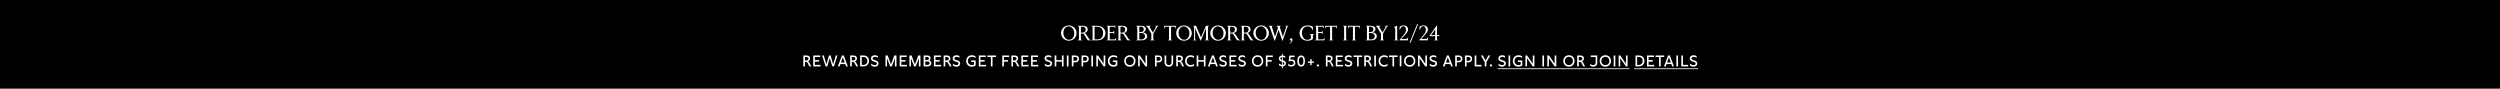 <svg width="1920" height="68" viewBox="0 0 1920 68" fill="none" xmlns="http://www.w3.org/2000/svg">
<rect x="0" y="0" width="1920" height="68" fill="#808080" stroke="none"/>
<g clip-path="url(#clip0_2243_1296)">
<path d="M1920 0H0V68H1920V0Z" fill="black"/>
<path d="M1101.45 31V30.728L1101.81 30.6C1101.96 30.536 1102.06 30.456 1102.13 30.36C1102.19 30.264 1102.22 30.146 1102.22 30.008V27.736H1097.81V27.544L1103.42 19.512H1103.63V26.968H1105.34V27.736H1103.63V30.008C1103.63 30.157 1103.66 30.28 1103.71 30.376C1103.77 30.461 1103.88 30.536 1104.03 30.6L1104.4 30.728V31H1101.45ZM1102.22 22.568L1099.12 26.968H1102.22V22.568Z" fill="white"/>
<path d="M1096.55 28.615H1096.76L1096.49 30.999H1090.04V30.791L1093.67 26.359C1094.1 25.837 1094.44 25.287 1094.68 24.711C1094.93 24.125 1095.05 23.538 1095.05 22.951C1095.05 22.087 1094.87 21.394 1094.52 20.871C1094.18 20.338 1093.67 20.071 1092.99 20.071C1091.77 20.071 1090.91 21.063 1090.39 23.047H1090.19V20.503C1090.63 20.194 1091.1 19.954 1091.59 19.783C1092.09 19.613 1092.66 19.527 1093.32 19.527C1094.05 19.527 1094.66 19.666 1095.15 19.943C1095.65 20.21 1096.02 20.573 1096.27 21.031C1096.51 21.479 1096.63 21.975 1096.63 22.519C1096.63 23.042 1096.55 23.517 1096.38 23.943C1096.22 24.359 1095.97 24.786 1095.64 25.223C1095.31 25.65 1094.82 26.226 1094.15 26.951L1091.51 29.879H1095.24C1095.53 29.879 1095.75 29.831 1095.9 29.735C1096.06 29.629 1096.19 29.458 1096.28 29.223L1096.55 28.615Z" fill="white"/>
<path d="M1083.37 32.68H1082.59L1088.35 18.6H1089.13L1083.37 32.68Z" fill="white"/>
<path d="M1081.29 28.615H1081.5L1081.23 30.999H1074.78V30.791L1078.41 26.359C1078.84 25.837 1079.17 25.287 1079.42 24.711C1079.66 24.125 1079.79 23.538 1079.79 22.951C1079.79 22.087 1079.61 21.394 1079.26 20.871C1078.92 20.338 1078.4 20.071 1077.72 20.071C1076.51 20.071 1075.64 21.063 1075.13 23.047H1074.92V20.503C1075.37 20.194 1075.84 19.954 1076.33 19.783C1076.82 19.613 1077.4 19.527 1078.06 19.527C1078.78 19.527 1079.39 19.666 1079.88 19.943C1080.38 20.21 1080.76 20.573 1081 21.031C1081.25 21.479 1081.37 21.975 1081.37 22.519C1081.37 23.042 1081.28 23.517 1081.11 23.943C1080.95 24.359 1080.71 24.786 1080.38 25.223C1080.05 25.65 1079.55 26.226 1078.89 26.951L1076.25 29.879H1079.98C1080.27 29.879 1080.48 29.831 1080.63 29.735C1080.79 29.629 1080.92 29.458 1081.02 29.223L1081.29 28.615Z" fill="white"/>
<path d="M1070.76 30.999V30.727L1071.13 30.599C1071.28 30.546 1071.39 30.476 1071.45 30.391C1071.51 30.295 1071.55 30.177 1071.55 30.039V21.943C1071.55 21.538 1071.38 21.282 1071.03 21.175L1070.6 21.031V20.759L1072.81 19.799H1073.02V30.039C1073.02 30.188 1073.04 30.305 1073.1 30.391C1073.16 30.476 1073.27 30.546 1073.42 30.599L1073.79 30.727V30.999H1070.76Z" fill="white"/>
<path d="M1059.82 30.999V30.727L1060.23 30.583C1060.49 30.487 1060.62 30.295 1060.62 30.007V25.879L1057.72 21.079C1057.45 20.652 1057.13 20.354 1056.76 20.183L1056.52 20.071V19.799H1060.04V20.071L1059.66 20.183C1059.55 20.215 1059.46 20.273 1059.4 20.359C1059.34 20.433 1059.3 20.524 1059.3 20.631C1059.3 20.77 1059.35 20.908 1059.43 21.047L1061.77 24.999L1064.1 20.919C1064.18 20.802 1064.22 20.684 1064.22 20.567C1064.22 20.471 1064.19 20.391 1064.14 20.327C1064.08 20.252 1064.01 20.204 1063.93 20.183L1063.54 20.071V19.799H1066.07V20.071L1065.72 20.199C1065.37 20.348 1065.07 20.652 1064.82 21.111L1062.15 25.847V30.007C1062.15 30.156 1062.18 30.279 1062.23 30.375C1062.29 30.46 1062.39 30.529 1062.54 30.583L1062.94 30.727V30.999H1059.82Z" fill="white"/>
<path d="M1049.04 30.999V30.727L1049.44 30.583C1049.7 30.487 1049.83 30.295 1049.83 30.007V20.791C1049.83 20.503 1049.7 20.311 1049.44 20.215L1049.04 20.071V19.799H1052.61C1053.76 19.799 1054.67 20.028 1055.35 20.487C1056.02 20.945 1056.35 21.564 1056.35 22.343C1056.35 22.93 1056.15 23.442 1055.75 23.879C1055.35 24.305 1054.83 24.62 1054.18 24.823C1055.14 24.962 1055.91 25.303 1056.5 25.847C1057.1 26.38 1057.39 27.052 1057.39 27.863C1057.39 28.418 1057.23 28.935 1056.91 29.415C1056.61 29.884 1056.1 30.268 1055.41 30.567C1054.73 30.855 1053.86 30.999 1052.8 30.999H1049.04ZM1052.55 24.647C1053.24 24.647 1053.79 24.444 1054.19 24.039C1054.61 23.634 1054.82 23.111 1054.82 22.471C1054.82 21.873 1054.61 21.393 1054.19 21.031C1053.79 20.657 1053.21 20.471 1052.47 20.471C1052.24 20.471 1052.03 20.492 1051.83 20.535C1051.62 20.578 1051.47 20.631 1051.36 20.695V24.647H1052.55ZM1052.95 30.327C1053.62 30.327 1054.16 30.199 1054.58 29.943C1055.01 29.687 1055.31 29.372 1055.49 28.999C1055.67 28.615 1055.76 28.226 1055.76 27.831C1055.76 27.127 1055.52 26.535 1055.04 26.055C1054.57 25.564 1053.82 25.319 1052.79 25.319H1051.36V30.087C1051.86 30.247 1052.39 30.327 1052.95 30.327Z" fill="white"/>
<path d="M1038.28 30.999V30.727L1038.68 30.583C1038.83 30.529 1038.93 30.46 1038.98 30.375C1039.03 30.279 1039.06 30.156 1039.06 30.007V20.519H1036.65C1036.4 20.519 1036.21 20.583 1036.07 20.711C1035.93 20.839 1035.82 21.036 1035.73 21.303L1035.56 21.863H1035.35V19.799H1044.31V21.863H1044.12L1043.94 21.303C1043.86 21.036 1043.74 20.839 1043.61 20.711C1043.47 20.583 1043.27 20.519 1043.03 20.519H1040.6V30.007C1040.6 30.295 1040.73 30.487 1040.98 30.583L1041.4 30.727V30.999H1038.28Z" fill="white"/>
<path d="M1031.5 30.999V30.727L1031.9 30.583C1032.05 30.529 1032.15 30.46 1032.2 30.375C1032.25 30.279 1032.28 30.156 1032.28 30.007V20.791C1032.28 20.492 1032.15 20.3 1031.9 20.215L1031.5 20.071V19.799H1034.62V20.071L1034.2 20.215C1033.94 20.3 1033.82 20.492 1033.82 20.791V30.007C1033.82 30.295 1033.94 30.487 1034.2 30.583L1034.62 30.727V30.999H1031.5Z" fill="white"/>
<path d="M1020.73 30.999V30.727L1021.13 30.583C1021.28 30.529 1021.38 30.46 1021.43 30.375C1021.49 30.279 1021.51 30.156 1021.51 30.007V20.519H1019.1C1018.85 20.519 1018.66 20.583 1018.52 20.711C1018.38 20.839 1018.27 21.036 1018.19 21.303L1018.01 21.863H1017.8V19.799H1026.76V21.863H1026.57L1026.39 21.303C1026.31 21.036 1026.2 20.839 1026.06 20.711C1025.92 20.583 1025.73 20.519 1025.48 20.519H1023.05V30.007C1023.05 30.295 1023.18 30.487 1023.43 30.583L1023.85 30.727V30.999H1020.73Z" fill="white"/>
<path d="M1010.03 30.999V30.727L1010.43 30.583C1010.58 30.529 1010.68 30.46 1010.73 30.375C1010.78 30.279 1010.81 30.156 1010.81 30.007V20.791C1010.81 20.492 1010.68 20.3 1010.43 20.215L1010.03 20.071V19.799H1016.64V21.655H1016.44L1016.24 21.079C1016.15 20.866 1016.03 20.721 1015.88 20.647C1015.74 20.561 1015.55 20.519 1015.29 20.519H1012.35V24.551H1014.6C1014.81 24.551 1014.97 24.514 1015.1 24.439C1015.23 24.354 1015.34 24.22 1015.44 24.039L1015.64 23.639H1015.84V26.183H1015.64L1015.44 25.783C1015.34 25.602 1015.23 25.474 1015.1 25.399C1014.97 25.314 1014.81 25.271 1014.6 25.271H1012.35V30.279H1015.72C1016 30.279 1016.22 30.231 1016.4 30.135C1016.58 30.039 1016.72 29.89 1016.83 29.687L1017.16 29.047H1017.37L1017.12 30.999H1010.03Z" fill="white"/>
<path d="M1004.03 31.288C1002.89 31.288 1001.86 31.026 1000.94 30.504C1000.03 29.981 999.322 29.272 998.81 28.376C998.298 27.48 998.042 26.488 998.042 25.4C998.042 24.333 998.309 23.352 998.842 22.456C999.386 21.549 1000.12 20.834 1001.03 20.312C1001.95 19.778 1002.95 19.512 1004.03 19.512C1005.78 19.512 1007.2 19.869 1008.3 20.584V23.224H1008.11C1007.8 22.264 1007.31 21.528 1006.65 21.016C1006 20.493 1005.18 20.232 1004.19 20.232C1003.3 20.232 1002.53 20.456 1001.87 20.904C1001.22 21.352 1000.71 21.954 1000.36 22.712C1000.02 23.458 999.85 24.28 999.85 25.176C999.85 26.136 1000.02 27.026 1000.35 27.848C1000.68 28.669 1001.16 29.33 1001.8 29.832C1002.44 30.322 1003.22 30.568 1004.12 30.568C1005.19 30.568 1006.07 30.232 1006.76 29.56V27.176C1006.76 26.877 1006.63 26.685 1006.38 26.6L1005.98 26.456V26.184H1009.1V26.456L1008.68 26.6C1008.43 26.685 1008.3 26.877 1008.3 27.176V29.928C1007.24 30.834 1005.82 31.288 1004.03 31.288Z" fill="white"/>
<path d="M990.243 33.384C991.342 32.701 991.902 31.928 991.923 31.064C991.859 31.117 991.747 31.144 991.587 31.144C991.342 31.144 991.134 31.059 990.963 30.888C990.803 30.717 990.723 30.515 990.723 30.28C990.723 30.045 990.808 29.843 990.979 29.672C991.15 29.501 991.352 29.416 991.587 29.416C991.918 29.416 992.168 29.544 992.339 29.8C992.51 30.045 992.595 30.376 992.595 30.792C992.595 31.379 992.398 31.923 992.003 32.424C991.619 32.925 991.064 33.299 990.339 33.544L990.243 33.384Z" fill="white"/>
<path d="M987.214 19.799H989.518V20.071L989.182 20.215C988.937 20.322 988.75 20.561 988.622 20.935L985.086 31.223H984.766L981.934 22.855L979.102 31.223H978.782L975.262 20.935C975.177 20.679 974.969 20.439 974.638 20.215L974.43 20.071V19.799H977.342V20.071L977.022 20.215C976.884 20.268 976.814 20.375 976.814 20.535C976.814 20.62 976.83 20.706 976.862 20.791L979.214 28.087L981.486 21.495L981.294 20.935C981.241 20.764 981.156 20.615 981.038 20.487C980.932 20.348 980.814 20.247 980.686 20.183L980.414 20.071V19.799H983.486V20.071L983.166 20.215C982.964 20.3 982.862 20.433 982.862 20.615C982.862 20.647 982.873 20.706 982.894 20.791L985.23 28.183L987.758 20.791C987.769 20.759 987.78 20.727 987.79 20.695C987.801 20.652 987.806 20.604 987.806 20.551C987.806 20.391 987.732 20.279 987.582 20.215L987.214 20.071V19.799Z" fill="white"/>
<path d="M968.558 31.288C967.48 31.288 966.483 31.026 965.566 30.504C964.648 29.981 963.918 29.272 963.374 28.376C962.84 27.469 962.574 26.477 962.574 25.4C962.574 24.333 962.84 23.352 963.374 22.456C963.918 21.549 964.648 20.834 965.566 20.312C966.483 19.778 967.48 19.512 968.558 19.512C969.635 19.512 970.632 19.778 971.55 20.312C972.467 20.834 973.192 21.549 973.726 22.456C974.27 23.352 974.542 24.333 974.542 25.4C974.542 26.477 974.27 27.469 973.726 28.376C973.192 29.272 972.467 29.981 971.55 30.504C970.632 31.026 969.635 31.288 968.558 31.288ZM968.718 30.568C969.507 30.568 970.206 30.349 970.814 29.912C971.422 29.464 971.891 28.861 972.222 28.104C972.563 27.346 972.734 26.52 972.734 25.624C972.734 24.653 972.547 23.757 972.174 22.936C971.8 22.104 971.283 21.448 970.622 20.968C969.96 20.477 969.219 20.232 968.398 20.232C967.608 20.232 966.91 20.456 966.302 20.904C965.694 21.341 965.219 21.938 964.878 22.696C964.547 23.453 964.382 24.28 964.382 25.176C964.382 26.157 964.568 27.058 964.942 27.88C965.315 28.701 965.832 29.357 966.494 29.848C967.155 30.328 967.896 30.568 968.718 30.568Z" fill="white"/>
<path d="M952.949 30.999V30.727L953.349 30.583C953.605 30.487 953.733 30.295 953.733 30.007V20.791C953.733 20.503 953.605 20.311 953.349 20.215L952.949 20.071V19.799H956.709C957.872 19.799 958.789 20.049 959.461 20.551C960.133 21.052 960.469 21.73 960.469 22.583C960.469 23.255 960.235 23.841 959.765 24.343C959.307 24.844 958.699 25.191 957.941 25.383C958.283 25.479 958.549 25.623 958.741 25.815C958.944 25.996 959.216 26.343 959.557 26.855L961.557 29.879C961.707 30.113 961.872 30.295 962.053 30.423C962.235 30.54 962.485 30.642 962.805 30.727V30.999H961.093C960.848 30.999 960.645 30.94 960.485 30.823C960.336 30.706 960.176 30.503 960.005 30.215L957.893 26.711C957.648 26.316 957.419 26.055 957.205 25.927C957.003 25.799 956.704 25.735 956.309 25.735H955.269V30.007C955.269 30.295 955.397 30.487 955.653 30.583L956.069 30.727V30.999H952.949ZM956.853 25.015C957.173 25.015 957.461 24.956 957.717 24.839C957.973 24.711 958.192 24.54 958.373 24.327C958.747 23.868 958.933 23.287 958.933 22.583C958.933 21.964 958.715 21.457 958.277 21.063C957.84 20.668 957.232 20.471 956.453 20.471C956.229 20.471 956 20.497 955.765 20.551C955.531 20.593 955.365 20.642 955.269 20.695V25.015H956.853Z" fill="white"/>
<path d="M942.449 30.999V30.727L942.849 30.583C943.105 30.487 943.233 30.295 943.233 30.007V20.791C943.233 20.503 943.105 20.311 942.849 20.215L942.449 20.071V19.799H946.209C947.372 19.799 948.289 20.049 948.961 20.551C949.633 21.052 949.969 21.73 949.969 22.583C949.969 23.255 949.735 23.841 949.265 24.343C948.807 24.844 948.199 25.191 947.441 25.383C947.783 25.479 948.049 25.623 948.241 25.815C948.444 25.996 948.716 26.343 949.057 26.855L951.057 29.879C951.207 30.113 951.372 30.295 951.553 30.423C951.735 30.54 951.985 30.642 952.305 30.727V30.999H950.593C950.348 30.999 950.145 30.94 949.985 30.823C949.836 30.706 949.676 30.503 949.505 30.215L947.393 26.711C947.148 26.316 946.919 26.055 946.705 25.927C946.503 25.799 946.204 25.735 945.809 25.735H944.769V30.007C944.769 30.295 944.897 30.487 945.153 30.583L945.569 30.727V30.999H942.449ZM946.353 25.015C946.673 25.015 946.961 24.956 947.217 24.839C947.473 24.711 947.692 24.54 947.873 24.327C948.247 23.868 948.433 23.287 948.433 22.583C948.433 21.964 948.215 21.457 947.777 21.063C947.34 20.668 946.732 20.471 945.953 20.471C945.729 20.471 945.5 20.497 945.265 20.551C945.031 20.593 944.865 20.642 944.769 20.695V25.015H946.353Z" fill="white"/>
<path d="M935.48 31.288C934.402 31.288 933.405 31.026 932.488 30.504C931.57 29.981 930.84 29.272 930.296 28.376C929.762 27.469 929.496 26.477 929.496 25.4C929.496 24.333 929.762 23.352 930.296 22.456C930.84 21.549 931.57 20.834 932.488 20.312C933.405 19.778 934.402 19.512 935.48 19.512C936.557 19.512 937.554 19.778 938.472 20.312C939.389 20.834 940.114 21.549 940.648 22.456C941.192 23.352 941.464 24.333 941.464 25.4C941.464 26.477 941.192 27.469 940.648 28.376C940.114 29.272 939.389 29.981 938.472 30.504C937.554 31.026 936.557 31.288 935.48 31.288ZM935.64 30.568C936.429 30.568 937.128 30.349 937.736 29.912C938.344 29.464 938.813 28.861 939.144 28.104C939.485 27.346 939.656 26.52 939.656 25.624C939.656 24.653 939.469 23.757 939.096 22.936C938.722 22.104 938.205 21.448 937.544 20.968C936.882 20.477 936.141 20.232 935.32 20.232C934.53 20.232 933.832 20.456 933.224 20.904C932.616 21.341 932.141 21.938 931.8 22.696C931.469 23.453 931.304 24.28 931.304 25.176C931.304 26.157 931.49 27.058 931.864 27.88C932.237 28.701 932.754 29.357 933.416 29.848C934.077 30.328 934.818 30.568 935.64 30.568Z" fill="white"/>
<path d="M921.989 31.191L917.861 21.591V30.023C917.861 30.162 917.888 30.279 917.941 30.375C918.005 30.46 918.107 30.529 918.245 30.583L918.661 30.743V30.999H916.277V30.743L916.677 30.583C916.827 30.529 916.928 30.46 916.981 30.375C917.035 30.29 917.061 30.172 917.061 30.023V20.791C917.061 20.492 916.933 20.3 916.677 20.215L916.277 20.071V19.799H918.597L922.373 28.727L926.197 19.799H928.517V20.071L928.117 20.215C927.861 20.3 927.733 20.492 927.733 20.791V30.007C927.733 30.156 927.76 30.279 927.813 30.375C927.867 30.46 927.968 30.529 928.117 30.583L928.517 30.727V30.999H925.397V30.727L925.813 30.583C926.069 30.487 926.197 30.295 926.197 30.007V21.815L922.197 31.191H921.989Z" fill="white"/>
<path d="M909.308 31.288C908.23 31.288 907.233 31.026 906.316 30.504C905.398 29.981 904.668 29.272 904.124 28.376C903.59 27.469 903.324 26.477 903.324 25.4C903.324 24.333 903.59 23.352 904.124 22.456C904.668 21.549 905.398 20.834 906.316 20.312C907.233 19.778 908.23 19.512 909.308 19.512C910.385 19.512 911.382 19.778 912.3 20.312C913.217 20.834 913.942 21.549 914.476 22.456C915.02 23.352 915.292 24.333 915.292 25.4C915.292 26.477 915.02 27.469 914.476 28.376C913.942 29.272 913.217 29.981 912.3 30.504C911.382 31.026 910.385 31.288 909.308 31.288ZM909.468 30.568C910.257 30.568 910.956 30.349 911.564 29.912C912.172 29.464 912.641 28.861 912.972 28.104C913.313 27.346 913.484 26.52 913.484 25.624C913.484 24.653 913.297 23.757 912.924 22.936C912.55 22.104 912.033 21.448 911.372 20.968C910.71 20.477 909.969 20.232 909.148 20.232C908.358 20.232 907.66 20.456 907.052 20.904C906.444 21.341 905.969 21.938 905.628 22.696C905.297 23.453 905.132 24.28 905.132 25.176C905.132 26.157 905.318 27.058 905.692 27.88C906.065 28.701 906.582 29.357 907.244 29.848C907.905 30.328 908.646 30.568 909.468 30.568Z" fill="white"/>
<path d="M897.043 30.999V30.727L897.443 30.583C897.593 30.529 897.694 30.46 897.747 30.375C897.801 30.279 897.827 30.156 897.827 30.007V20.519H895.411C895.166 20.519 894.974 20.583 894.835 20.711C894.697 20.839 894.585 21.036 894.499 21.303L894.323 21.863H894.115V19.799H903.075V21.863H902.883L902.707 21.303C902.622 21.036 902.51 20.839 902.371 20.711C902.233 20.583 902.041 20.519 901.795 20.519H899.363V30.007C899.363 30.295 899.491 30.487 899.747 30.583L900.163 30.727V30.999H897.043Z" fill="white"/>
<path d="M883.425 30.999V30.727L883.841 30.583C884.097 30.487 884.225 30.295 884.225 30.007V25.879L881.329 21.079C881.063 20.652 880.743 20.354 880.369 20.183L880.129 20.071V19.799H883.649V20.071L883.265 20.183C883.159 20.215 883.073 20.273 883.009 20.359C882.945 20.433 882.913 20.524 882.913 20.631C882.913 20.77 882.956 20.908 883.041 21.047L885.377 24.999L887.713 20.919C887.788 20.802 887.825 20.684 887.825 20.567C887.825 20.471 887.799 20.391 887.745 20.327C887.692 20.252 887.623 20.204 887.537 20.183L887.153 20.071V19.799H889.681V20.071L889.329 20.199C888.977 20.348 888.679 20.652 888.433 21.111L885.761 25.847V30.007C885.761 30.156 885.788 30.279 885.841 30.375C885.895 30.46 885.996 30.529 886.145 30.583L886.545 30.727V30.999H883.425Z" fill="white"/>
<path d="M872.652 30.999V30.727L873.052 30.583C873.308 30.487 873.436 30.295 873.436 30.007V20.791C873.436 20.503 873.308 20.311 873.052 20.215L872.652 20.071V19.799H876.22C877.372 19.799 878.284 20.028 878.956 20.487C879.628 20.945 879.964 21.564 879.964 22.343C879.964 22.93 879.762 23.442 879.356 23.879C878.962 24.305 878.439 24.62 877.788 24.823C878.748 24.962 879.522 25.303 880.108 25.847C880.706 26.38 881.004 27.052 881.004 27.863C881.004 28.418 880.844 28.935 880.524 29.415C880.215 29.884 879.714 30.268 879.02 30.567C878.338 30.855 877.468 30.999 876.412 30.999H872.652ZM876.156 24.647C876.85 24.647 877.399 24.444 877.804 24.039C878.22 23.634 878.428 23.111 878.428 22.471C878.428 21.873 878.22 21.393 877.804 21.031C877.399 20.657 876.823 20.471 876.076 20.471C875.852 20.471 875.639 20.492 875.436 20.535C875.234 20.578 875.079 20.631 874.972 20.695V24.647H876.156ZM876.556 30.327C877.228 30.327 877.772 30.199 878.188 29.943C878.615 29.687 878.919 29.372 879.1 28.999C879.282 28.615 879.372 28.226 879.372 27.831C879.372 27.127 879.132 26.535 878.652 26.055C878.183 25.564 877.431 25.319 876.396 25.319H874.972V30.087C875.474 30.247 876.002 30.327 876.556 30.327Z" fill="white"/>
<path d="M858.168 30.999V30.727L858.568 30.583C858.824 30.487 858.952 30.295 858.952 30.007V20.791C858.952 20.503 858.824 20.311 858.568 20.215L858.168 20.071V19.799H861.928C863.091 19.799 864.008 20.049 864.68 20.551C865.352 21.052 865.688 21.73 865.688 22.583C865.688 23.255 865.453 23.841 864.984 24.343C864.525 24.844 863.917 25.191 863.16 25.383C863.501 25.479 863.768 25.623 863.96 25.815C864.163 25.996 864.435 26.343 864.776 26.855L866.776 29.879C866.925 30.113 867.091 30.295 867.272 30.423C867.453 30.54 867.704 30.642 868.024 30.727V30.999H866.312C866.067 30.999 865.864 30.94 865.704 30.823C865.555 30.706 865.395 30.503 865.224 30.215L863.112 26.711C862.867 26.316 862.637 26.055 862.424 25.927C862.221 25.799 861.923 25.735 861.528 25.735H860.488V30.007C860.488 30.295 860.616 30.487 860.872 30.583L861.288 30.727V30.999H858.168ZM862.072 25.015C862.392 25.015 862.68 24.956 862.936 24.839C863.192 24.711 863.411 24.54 863.592 24.327C863.965 23.868 864.152 23.287 864.152 22.583C864.152 21.964 863.933 21.457 863.496 21.063C863.059 20.668 862.451 20.471 861.672 20.471C861.448 20.471 861.219 20.497 860.984 20.551C860.749 20.593 860.584 20.642 860.488 20.695V25.015H862.072Z" fill="white"/>
<path d="M849.965 30.999V30.727L850.365 30.583C850.514 30.529 850.616 30.46 850.669 30.375C850.722 30.279 850.749 30.156 850.749 30.007V20.791C850.749 20.492 850.621 20.3 850.365 20.215L849.965 20.071V19.799H856.573V21.655H856.381L856.173 21.079C856.088 20.866 855.97 20.721 855.821 20.647C855.682 20.561 855.485 20.519 855.229 20.519H852.285V24.551H854.541C854.743 24.551 854.909 24.514 855.037 24.439C855.165 24.354 855.277 24.22 855.373 24.039L855.581 23.639H855.773V26.183H855.581L855.373 25.783C855.277 25.602 855.165 25.474 855.037 25.399C854.909 25.314 854.743 25.271 854.541 25.271H852.285V30.279H855.661C855.938 30.279 856.162 30.231 856.333 30.135C856.514 30.039 856.658 29.89 856.765 29.687L857.101 29.047H857.309L857.053 30.999H849.965Z" fill="white"/>
<path d="M838.324 30.999V30.727L838.724 30.583C838.874 30.529 838.975 30.46 839.028 30.375C839.082 30.279 839.108 30.156 839.108 30.007V20.791C839.108 20.492 838.98 20.3 838.724 20.215L838.324 20.071V19.799H842.628C843.866 19.799 844.964 20.039 845.924 20.519C846.895 20.999 847.647 21.666 848.18 22.519C848.724 23.361 848.996 24.322 848.996 25.399C848.996 26.476 848.724 27.442 848.18 28.295C847.647 29.137 846.895 29.799 845.924 30.279C844.964 30.759 843.866 30.999 842.628 30.999H838.324ZM842.628 30.279C844.09 30.279 845.21 29.841 845.988 28.967C846.778 28.092 847.172 26.903 847.172 25.399C847.172 23.895 846.778 22.706 845.988 21.831C845.21 20.956 844.09 20.519 842.628 20.519H840.644V30.279H842.628Z" fill="white"/>
<path d="M827.824 30.999V30.727L828.224 30.583C828.48 30.487 828.608 30.295 828.608 30.007V20.791C828.608 20.503 828.48 20.311 828.224 20.215L827.824 20.071V19.799H831.584C832.747 19.799 833.664 20.049 834.336 20.551C835.008 21.052 835.344 21.73 835.344 22.583C835.344 23.255 835.11 23.841 834.64 24.343C834.182 24.844 833.574 25.191 832.816 25.383C833.158 25.479 833.424 25.623 833.616 25.815C833.819 25.996 834.091 26.343 834.432 26.855L836.432 29.879C836.582 30.113 836.747 30.295 836.928 30.423C837.11 30.54 837.36 30.642 837.68 30.727V30.999H835.968C835.723 30.999 835.52 30.94 835.36 30.823C835.211 30.706 835.051 30.503 834.88 30.215L832.768 26.711C832.523 26.316 832.294 26.055 832.08 25.927C831.878 25.799 831.579 25.735 831.184 25.735H830.144V30.007C830.144 30.295 830.272 30.487 830.528 30.583L830.944 30.727V30.999H827.824ZM831.728 25.015C832.048 25.015 832.336 24.956 832.592 24.839C832.848 24.711 833.067 24.54 833.248 24.327C833.622 23.868 833.808 23.287 833.808 22.583C833.808 21.964 833.59 21.457 833.152 21.063C832.715 20.668 832.107 20.471 831.328 20.471C831.104 20.471 830.875 20.497 830.64 20.551C830.406 20.593 830.24 20.642 830.144 20.695V25.015H831.728Z" fill="white"/>
<path d="M820.855 31.288C819.777 31.288 818.78 31.026 817.863 30.504C816.945 29.981 816.215 29.272 815.671 28.376C815.137 27.469 814.871 26.477 814.871 25.4C814.871 24.333 815.137 23.352 815.671 22.456C816.215 21.549 816.945 20.834 817.863 20.312C818.78 19.778 819.777 19.512 820.855 19.512C821.932 19.512 822.929 19.778 823.847 20.312C824.764 20.834 825.489 21.549 826.023 22.456C826.567 23.352 826.839 24.333 826.839 25.4C826.839 26.477 826.567 27.469 826.023 28.376C825.489 29.272 824.764 29.981 823.847 30.504C822.929 31.026 821.932 31.288 820.855 31.288ZM821.015 30.568C821.804 30.568 822.503 30.349 823.111 29.912C823.719 29.464 824.188 28.861 824.519 28.104C824.86 27.346 825.031 26.52 825.031 25.624C825.031 24.653 824.844 23.757 824.471 22.936C824.097 22.104 823.58 21.448 822.919 20.968C822.257 20.477 821.516 20.232 820.695 20.232C819.905 20.232 819.207 20.456 818.599 20.904C817.991 21.341 817.516 21.938 817.175 22.696C816.844 23.453 816.679 24.28 816.679 25.176C816.679 26.157 816.865 27.058 817.239 27.88C817.612 28.701 818.129 29.357 818.791 29.848C819.452 30.328 820.193 30.568 821.015 30.568Z" fill="white"/>
<path d="M1150.16 52.5H1251.41V53.1H1150.16V52.5Z" fill="white"/>
<path d="M1255 52.5H1304.11V53.1H1255V52.5Z" fill="white"/>
<path d="M1297.93 48.828C1298.59 49.524 1299.68 49.992 1300.63 49.992C1301.48 49.992 1302.25 49.62 1302.25 48.792C1302.25 48.06 1301.65 47.784 1300.9 47.556L1300.13 47.328C1298.99 46.992 1297.76 46.464 1297.76 44.904C1297.76 43.224 1299.16 42.408 1300.69 42.408C1301.45 42.408 1302.29 42.612 1302.97 43.056V44.34C1302.41 43.944 1301.53 43.644 1300.73 43.644C1299.83 43.644 1299.03 44.04 1299.03 44.868C1299.03 45.66 1299.74 45.912 1300.63 46.188L1301.21 46.356C1302.4 46.716 1303.53 47.208 1303.53 48.696C1303.53 50.34 1302.14 51.228 1300.61 51.228C1299.71 51.228 1298.69 50.904 1297.93 50.256V48.828Z" fill="white"/>
<path d="M1291.26 51.002V42.602H1292.52V49.814H1296.49V51.002H1291.26Z" fill="white"/>
<path d="M1288.74 42.602V51.002H1287.46V42.602H1288.74Z" fill="white"/>
<path d="M1284.26 51.002L1283.6 49.178H1279.91L1279.25 51.002H1277.92L1281.07 42.602H1282.45L1285.59 51.002H1284.26ZM1280.32 48.002H1283.19L1281.75 44.042L1280.32 48.002Z" fill="white"/>
<path d="M1278.09 42.602V43.778H1275.41V51.002H1274.14V43.778H1271.46V42.602H1278.09Z" fill="white"/>
<path d="M1270.43 51.002H1264.88V42.602H1270.22V43.778H1266.13V46.154H1269.34V47.342H1266.13V49.814H1270.43V51.002Z" fill="white"/>
<path d="M1258.71 42.602C1261.51 42.602 1262.9 44.558 1262.9 46.706C1262.9 48.866 1261.51 51.002 1258.71 51.002H1256.06V42.602H1258.71ZM1257.32 49.814H1258.66C1260.65 49.814 1261.6 48.242 1261.6 46.718C1261.6 45.182 1260.65 43.778 1258.66 43.778H1257.32V49.814Z" fill="white"/>
<path d="M1248.74 42.602H1249.99V51.002H1248.73L1244.34 44.726V51.002H1243.1V42.602H1244.36L1248.74 48.962V42.602Z" fill="white"/>
<path d="M1240.58 42.602V51.002H1239.31V42.602H1240.58Z" fill="white"/>
<path d="M1232.91 42.408C1235.43 42.408 1237.26 44.232 1237.26 46.812C1237.26 49.392 1235.43 51.228 1232.91 51.228C1230.38 51.228 1228.57 49.404 1228.57 46.812C1228.57 44.232 1230.38 42.408 1232.91 42.408ZM1229.85 46.8C1229.85 48.696 1231.1 49.992 1232.91 49.992C1234.72 49.992 1235.97 48.696 1235.97 46.8C1235.97 44.916 1234.72 43.644 1232.91 43.644C1231.1 43.644 1229.85 44.916 1229.85 46.8Z" fill="white"/>
<path d="M1226.71 48.23C1226.71 50.006 1225.52 51.23 1223.55 51.23C1222.61 51.23 1221.89 50.93 1221.25 50.426V49.022C1221.87 49.586 1222.56 49.994 1223.52 49.994C1224.81 49.994 1225.44 49.25 1225.44 48.194V43.778H1221.69V42.602H1226.71V48.23Z" fill="white"/>
<path d="M1214.02 42.602C1215.66 42.602 1216.49 43.718 1216.49 44.858C1216.49 45.806 1215.94 46.766 1214.86 47.102C1215.32 47.33 1215.72 47.87 1216.04 48.482L1217.34 51.002H1215.92L1214.9 48.938C1214.4 47.942 1213.96 47.51 1213.07 47.51H1212.53V51.002H1211.27V42.602H1214.02ZM1212.53 46.37H1213.8C1214.74 46.37 1215.2 45.71 1215.2 45.05C1215.2 44.39 1214.77 43.778 1213.87 43.778H1212.53V46.37Z" fill="white"/>
<path d="M1204.93 42.408C1207.45 42.408 1209.27 44.232 1209.27 46.812C1209.27 49.392 1207.45 51.228 1204.93 51.228C1202.4 51.228 1200.58 49.404 1200.58 46.812C1200.58 44.232 1202.4 42.408 1204.93 42.408ZM1201.87 46.8C1201.87 48.696 1203.12 49.992 1204.93 49.992C1206.74 49.992 1207.99 48.696 1207.99 46.8C1207.99 44.916 1206.74 43.644 1204.93 43.644C1203.12 43.644 1201.87 44.916 1201.87 46.8Z" fill="white"/>
<path d="M1193.98 42.602H1195.23V51.002H1193.97L1189.58 44.726V51.002H1188.34V42.602H1189.6L1193.98 48.962V42.602Z" fill="white"/>
<path d="M1185.82 42.602V51.002H1184.55V42.602H1185.82Z" fill="white"/>
<path d="M1177.18 42.602H1178.43V51.002H1177.17L1172.77 44.726V51.002H1171.54V42.602H1172.8L1177.18 48.962V42.602Z" fill="white"/>
<path d="M1165.69 46.452H1169.13V50.172C1168.33 50.832 1167.19 51.228 1166.1 51.228C1163.87 51.228 1161.87 49.632 1161.87 46.824C1161.87 44.004 1163.87 42.408 1166.18 42.408C1167.09 42.408 1168.21 42.672 1169.03 43.26V44.592C1168.15 43.92 1167.03 43.644 1166.21 43.644C1164.5 43.644 1163.16 44.868 1163.16 46.812C1163.16 48.756 1164.49 49.992 1166.24 49.992C1166.77 49.992 1167.3 49.872 1167.87 49.56V47.628H1165.69V46.452Z" fill="white"/>
<path d="M1159.83 42.602V51.002H1158.56V42.602H1159.83Z" fill="white"/>
<path d="M1150.9 48.828C1151.56 49.524 1152.66 49.992 1153.6 49.992C1154.46 49.992 1155.22 49.62 1155.22 48.792C1155.22 48.06 1154.62 47.784 1153.88 47.556L1153.11 47.328C1151.97 46.992 1150.74 46.464 1150.74 44.904C1150.74 43.224 1152.14 42.408 1153.66 42.408C1154.43 42.408 1155.27 42.612 1155.94 43.056V44.34C1155.39 43.944 1154.5 43.644 1153.71 43.644C1152.81 43.644 1152.01 44.04 1152.01 44.868C1152.01 45.66 1152.72 45.912 1153.6 46.188L1154.19 46.356C1155.38 46.716 1156.51 47.208 1156.51 48.696C1156.51 50.34 1155.12 51.228 1153.59 51.228C1152.69 51.228 1151.67 50.904 1150.9 50.256V48.828Z" fill="white"/>
<path d="M1145.09 49.43C1145.62 49.43 1145.94 49.766 1145.94 50.258C1145.94 50.738 1145.62 51.086 1145.09 51.086C1144.56 51.086 1144.24 50.738 1144.24 50.258C1144.24 49.766 1144.56 49.43 1145.09 49.43Z" fill="white"/>
<path d="M1143.06 42.602H1144.53L1141.56 47.702V51.002H1140.28V47.702L1137.32 42.602H1138.8L1140.93 46.454L1143.06 42.602Z" fill="white"/>
<path d="M1132.56 51.002V42.602H1133.82V49.814H1137.79V51.002H1132.56Z" fill="white"/>
<path d="M1127.98 42.602C1129.66 42.602 1130.64 43.766 1130.64 45.182C1130.64 46.658 1129.59 47.87 1127.87 47.87H1126.34V51.002H1125.08V42.602H1127.98ZM1126.34 46.718H1127.87C1128.83 46.718 1129.37 45.998 1129.37 45.182C1129.37 44.402 1128.87 43.778 1127.98 43.778H1126.34V46.718Z" fill="white"/>
<path d="M1120.49 42.602C1122.17 42.602 1123.16 43.766 1123.16 45.182C1123.16 46.658 1122.1 47.87 1120.39 47.87H1118.85V51.002H1117.59V42.602H1120.49ZM1118.85 46.718H1120.39C1121.35 46.718 1121.89 45.998 1121.89 45.182C1121.89 44.402 1121.38 43.778 1120.49 43.778H1118.85V46.718Z" fill="white"/>
<path d="M1114.45 51.002L1113.79 49.178H1110.1L1109.44 51.002H1108.11L1111.25 42.602H1112.63L1115.78 51.002H1114.45ZM1110.51 48.002H1113.38L1111.94 44.042L1110.51 48.002Z" fill="white"/>
<path d="M1098.05 48.828C1098.71 49.524 1099.8 49.992 1100.75 49.992C1101.6 49.992 1102.37 49.62 1102.37 48.792C1102.37 48.06 1101.77 47.784 1101.02 47.556L1100.25 47.328C1099.11 46.992 1097.88 46.464 1097.88 44.904C1097.88 43.224 1099.28 42.408 1100.81 42.408C1101.57 42.408 1102.41 42.612 1103.09 43.056V44.34C1102.53 43.944 1101.65 43.644 1100.85 43.644C1099.95 43.644 1099.15 44.04 1099.15 44.868C1099.15 45.66 1099.86 45.912 1100.75 46.188L1101.33 46.356C1102.52 46.716 1103.65 47.208 1103.65 48.696C1103.65 50.34 1102.26 51.228 1100.73 51.228C1099.83 51.228 1098.81 50.904 1098.05 50.256V48.828Z" fill="white"/>
<path d="M1094.64 42.602H1095.89V51.002H1094.63L1090.23 44.726V51.002H1089V42.602H1090.26L1094.64 48.962V42.602Z" fill="white"/>
<path d="M1082.66 42.408C1085.18 42.408 1087 44.232 1087 46.812C1087 49.392 1085.18 51.228 1082.66 51.228C1080.13 51.228 1078.31 49.404 1078.31 46.812C1078.31 44.232 1080.13 42.408 1082.66 42.408ZM1079.6 46.8C1079.6 48.696 1080.85 49.992 1082.66 49.992C1084.47 49.992 1085.72 48.696 1085.72 46.8C1085.72 44.916 1084.47 43.644 1082.66 43.644C1080.85 43.644 1079.6 44.916 1079.6 46.8Z" fill="white"/>
<path d="M1076.27 42.602V51.002H1075V42.602H1076.27Z" fill="white"/>
<path d="M1073.37 42.602V43.778H1070.69V51.002H1069.42V43.778H1066.74V42.602H1073.37Z" fill="white"/>
<path d="M1063.11 43.644C1061.36 43.644 1060.03 44.868 1060.03 46.812C1060.03 48.756 1061.36 49.992 1063.11 49.992C1063.91 49.992 1064.79 49.74 1065.67 49.044V50.388C1064.86 50.988 1063.9 51.228 1063.01 51.228C1060.7 51.228 1058.74 49.632 1058.74 46.812C1058.74 44.004 1060.7 42.408 1063.01 42.408C1063.89 42.408 1064.86 42.636 1065.67 43.224V44.592C1064.79 43.896 1063.91 43.644 1063.11 43.644Z" fill="white"/>
<path d="M1056.7 42.602V51.002H1055.43V42.602H1056.7Z" fill="white"/>
<path d="M1050.48 42.602C1052.12 42.602 1052.95 43.718 1052.95 44.858C1052.95 45.806 1052.4 46.766 1051.32 47.102C1051.79 47.33 1052.18 47.87 1052.51 48.482L1053.8 51.002H1052.39L1051.37 48.938C1050.86 47.942 1050.42 47.51 1049.53 47.51H1048.99V51.002H1047.73V42.602H1050.48ZM1048.99 46.37H1050.26C1051.2 46.37 1051.67 45.71 1051.67 45.05C1051.67 44.39 1051.24 43.778 1050.34 43.778H1048.99V46.37Z" fill="white"/>
<path d="M1046.16 42.602V43.778H1043.48V51.002H1042.21V43.778H1039.54V42.602H1046.16Z" fill="white"/>
<path d="M1032.95 48.828C1033.61 49.524 1034.71 49.992 1035.65 49.992C1036.51 49.992 1037.27 49.62 1037.27 48.792C1037.27 48.06 1036.67 47.784 1035.93 47.556L1035.16 47.328C1034.02 46.992 1032.79 46.464 1032.79 44.904C1032.79 43.224 1034.19 42.408 1035.71 42.408C1036.48 42.408 1037.32 42.612 1037.99 43.056V44.34C1037.44 43.944 1036.55 43.644 1035.76 43.644C1034.86 43.644 1034.06 44.04 1034.06 44.868C1034.06 45.66 1034.77 45.912 1035.65 46.188L1036.24 46.356C1037.43 46.716 1038.56 47.208 1038.56 48.696C1038.56 50.34 1037.17 51.228 1035.64 51.228C1034.74 51.228 1033.72 50.904 1032.95 50.256V48.828Z" fill="white"/>
<path d="M1031.45 51.002H1025.9V42.602H1031.24V43.778H1027.15V46.154H1030.36V47.342H1027.15V49.814H1031.45V51.002Z" fill="white"/>
<path d="M1021.01 42.602C1022.65 42.602 1023.48 43.718 1023.48 44.858C1023.48 45.806 1022.93 46.766 1021.85 47.102C1022.32 47.33 1022.71 47.87 1023.04 48.482L1024.33 51.002H1022.92L1021.9 48.938C1021.39 47.942 1020.95 47.51 1020.06 47.51H1019.52V51.002H1018.26V42.602H1021.01ZM1019.52 46.37H1020.79C1021.73 46.37 1022.2 45.71 1022.2 45.05C1022.2 44.39 1021.77 43.778 1020.87 43.778H1019.52V46.37Z" fill="white"/>
<path d="M1012.13 49.43C1012.66 49.43 1012.99 49.766 1012.99 50.258C1012.99 50.738 1012.66 51.086 1012.13 51.086C1011.61 51.086 1011.28 50.738 1011.28 50.258C1011.28 49.766 1011.61 49.43 1012.13 49.43Z" fill="white"/>
<path d="M1009.12 47.209V48.229H1007.35V50.077H1006.3V48.229H1004.51V47.209H1006.3V45.373H1007.35V47.209H1009.12Z" fill="white"/>
<path d="M999.279 42.602C1001.18 42.602 1002.22 44.078 1002.22 46.862C1002.22 49.622 1001.18 51.11 999.267 51.11C997.395 51.11 996.327 49.634 996.327 46.862C996.327 44.078 997.395 42.602 999.279 42.602ZM997.551 46.862C997.551 48.878 998.151 49.934 999.279 49.934C1000.41 49.934 1001 48.878 1001 46.862C1001 44.834 1000.41 43.778 999.279 43.778C998.151 43.778 997.551 44.834 997.551 46.862Z" fill="white"/>
<path d="M994.18 42.721V43.921H991.156L990.988 45.793C991.288 45.709 991.672 45.649 991.984 45.649C993.736 45.649 994.816 46.777 994.816 48.289C994.816 49.933 993.544 51.109 991.78 51.109C990.964 51.109 990.016 50.857 989.32 50.449V49.129C989.968 49.597 990.76 49.933 991.624 49.933C992.74 49.933 993.592 49.345 993.592 48.361C993.592 47.353 992.752 46.765 991.636 46.765C990.988 46.765 990.316 46.957 989.716 47.233L990.112 42.721H994.18Z" fill="white"/>
<path d="M985.161 41.377V42.613C985.821 42.649 986.505 42.853 987.069 43.225V44.449C986.601 44.101 985.857 43.837 985.161 43.789V46.285L985.401 46.357C986.517 46.705 987.609 47.161 987.609 48.589C987.609 50.041 986.481 50.869 985.161 50.989V52.537H984.513V50.989C983.733 50.929 982.905 50.629 982.257 50.089V48.709C982.821 49.297 983.697 49.717 984.513 49.801V47.329L984.369 47.293C983.277 46.969 982.101 46.465 982.101 44.965C982.101 43.501 983.217 42.745 984.513 42.625V41.377H985.161ZM983.325 44.941C983.325 45.589 983.829 45.853 984.513 46.081V43.813C983.841 43.909 983.325 44.269 983.325 44.941ZM985.161 49.801C985.833 49.729 986.385 49.369 986.385 48.685C986.385 48.013 985.845 47.725 985.161 47.521V49.801Z" fill="white"/>
<path d="M972.175 51.002V42.602H977.515V43.778H973.423V46.154H976.639V47.342H973.423V51.002H972.175Z" fill="white"/>
<path d="M965.835 42.408C968.355 42.408 970.179 44.232 970.179 46.812C970.179 49.392 968.355 51.228 965.835 51.228C963.303 51.228 961.491 49.404 961.491 46.812C961.491 44.232 963.303 42.408 965.835 42.408ZM962.775 46.8C962.775 48.696 964.023 49.992 965.835 49.992C967.647 49.992 968.895 48.696 968.895 46.8C968.895 44.916 967.647 43.644 965.835 43.644C964.023 43.644 962.775 44.916 962.775 46.8Z" fill="white"/>
<path d="M951.247 48.828C951.907 49.524 952.999 49.992 953.947 49.992C954.799 49.992 955.567 49.62 955.567 48.792C955.567 48.06 954.967 47.784 954.223 47.556L953.455 47.328C952.315 46.992 951.079 46.464 951.079 44.904C951.079 43.224 952.483 42.408 954.007 42.408C954.775 42.408 955.615 42.612 956.287 43.056V44.34C955.735 43.944 954.847 43.644 954.055 43.644C953.155 43.644 952.351 44.04 952.351 44.868C952.351 45.66 953.059 45.912 953.947 46.188L954.535 46.356C955.723 46.716 956.851 47.208 956.851 48.696C956.851 50.34 955.459 51.228 953.935 51.228C953.035 51.228 952.015 50.904 951.247 50.256V48.828Z" fill="white"/>
<path d="M949.747 51.002H944.191V42.602H949.531V43.778H945.439V46.154H948.655V47.342H945.439V49.814H949.747V51.002Z" fill="white"/>
<path d="M936.594 48.828C937.254 49.524 938.346 49.992 939.294 49.992C940.146 49.992 940.914 49.62 940.914 48.792C940.914 48.06 940.314 47.784 939.57 47.556L938.802 47.328C937.662 46.992 936.426 46.464 936.426 44.904C936.426 43.224 937.83 42.408 939.354 42.408C940.122 42.408 940.962 42.612 941.634 43.056V44.34C941.082 43.944 940.194 43.644 939.402 43.644C938.502 43.644 937.698 44.04 937.698 44.868C937.698 45.66 938.406 45.912 939.294 46.188L939.882 46.356C941.07 46.716 942.198 47.208 942.198 48.696C942.198 50.34 940.806 51.228 939.282 51.228C938.382 51.228 937.362 50.904 936.594 50.256V48.828Z" fill="white"/>
<path d="M933.995 51.002L933.335 49.178H929.651L928.991 51.002H927.659L930.803 42.602H932.183L935.327 51.002H933.995ZM930.059 48.002H932.927L931.487 44.042L930.059 48.002Z" fill="white"/>
<path d="M925.846 42.602V51.002H924.586V47.354H920.29V51.002H919.03V42.602H920.29V46.178H924.586V42.602H925.846Z" fill="white"/>
<path d="M914.495 43.644C912.743 43.644 911.411 44.868 911.411 46.812C911.411 48.756 912.743 49.992 914.495 49.992C915.299 49.992 916.175 49.74 917.051 49.044V50.388C916.247 50.988 915.287 51.228 914.399 51.228C912.083 51.228 910.127 49.632 910.127 46.812C910.127 44.004 912.083 42.408 914.399 42.408C915.275 42.408 916.247 42.636 917.051 43.224V44.592C916.175 43.896 915.299 43.644 914.495 43.644Z" fill="white"/>
<path d="M906.081 42.602C907.725 42.602 908.553 43.718 908.553 44.858C908.553 45.806 908.001 46.766 906.921 47.102C907.389 47.33 907.785 47.87 908.109 48.482L909.405 51.002H907.989L906.969 48.938C906.465 47.942 906.021 47.51 905.133 47.51H904.593V51.002H903.333V42.602H906.081ZM904.593 46.37H905.865C906.801 46.37 907.269 45.71 907.269 45.05C907.269 44.39 906.837 43.778 905.937 43.778H904.593V46.37Z" fill="white"/>
<path d="M899.72 42.602H900.98V47.858C900.98 50.21 899.36 51.23 897.68 51.23C896 51.23 894.392 50.246 894.392 47.858V42.602H895.664V47.978C895.664 49.382 896.672 49.994 897.68 49.994C898.7 49.994 899.72 49.382 899.72 47.978V42.602Z" fill="white"/>
<path d="M889.931 42.602C891.611 42.602 892.595 43.766 892.595 45.182C892.595 46.658 891.539 47.87 889.823 47.87H888.287V51.002H887.027V42.602H889.931ZM888.287 46.718H889.823C890.783 46.718 891.323 45.998 891.323 45.182C891.323 44.402 890.819 43.778 889.931 43.778H888.287V46.718Z" fill="white"/>
<path d="M879.713 42.602H880.961V51.002H879.701L875.309 44.726V51.002H874.073V42.602H875.333L879.713 48.962V42.602Z" fill="white"/>
<path d="M867.733 42.408C870.253 42.408 872.077 44.232 872.077 46.812C872.077 49.392 870.253 51.228 867.733 51.228C865.201 51.228 863.389 49.404 863.389 46.812C863.389 44.232 865.201 42.408 867.733 42.408ZM864.673 46.8C864.673 48.696 865.921 49.992 867.733 49.992C869.545 49.992 870.793 48.696 870.793 46.8C870.793 44.916 869.545 43.644 867.733 43.644C865.921 43.644 864.673 44.916 864.673 46.8Z" fill="white"/>
<path d="M854.661 46.452H858.105V50.172C857.301 50.832 856.161 51.228 855.069 51.228C852.837 51.228 850.845 49.632 850.845 46.824C850.845 44.004 852.837 42.408 855.153 42.408C856.065 42.408 857.181 42.672 857.997 43.26V44.592C857.121 43.92 856.005 43.644 855.177 43.644C853.473 43.644 852.129 44.868 852.129 46.812C852.129 48.756 853.461 49.992 855.213 49.992C855.741 49.992 856.269 49.872 856.845 49.56V47.628H854.661V46.452Z" fill="white"/>
<path d="M847.605 42.602H848.853V51.002H847.593L843.201 44.726V51.002H841.965V42.602H843.225L847.605 48.962V42.602Z" fill="white"/>
<path d="M839.444 42.602V51.002H838.172V42.602H839.444Z" fill="white"/>
<path d="M833.531 42.602C835.211 42.602 836.195 43.766 836.195 45.182C836.195 46.658 835.139 47.87 833.423 47.87H831.887V51.002H830.627V42.602H833.531ZM831.887 46.718H833.423C834.383 46.718 834.923 45.998 834.923 45.182C834.923 44.402 834.419 43.778 833.531 43.778H831.887V46.718Z" fill="white"/>
<path d="M826.047 42.602C827.727 42.602 828.711 43.766 828.711 45.182C828.711 46.658 827.655 47.87 825.939 47.87H824.403V51.002H823.143V42.602H826.047ZM824.403 46.718H825.939C826.899 46.718 827.439 45.998 827.439 45.182C827.439 44.402 826.935 43.778 826.047 43.778H824.403V46.718Z" fill="white"/>
<path d="M820.622 42.602V51.002H819.35V42.602H820.622Z" fill="white"/>
<path d="M816.816 42.602V51.002H815.556V47.354H811.26V51.002H810V42.602H811.26V46.178H815.556V42.602H816.816Z" fill="white"/>
<path d="M802.403 48.828C803.063 49.524 804.155 49.992 805.103 49.992C805.955 49.992 806.723 49.62 806.723 48.792C806.723 48.06 806.123 47.784 805.379 47.556L804.611 47.328C803.471 46.992 802.235 46.464 802.235 44.904C802.235 43.224 803.639 42.408 805.163 42.408C805.931 42.408 806.771 42.612 807.443 43.056V44.34C806.891 43.944 806.003 43.644 805.211 43.644C804.311 43.644 803.507 44.04 803.507 44.868C803.507 45.66 804.215 45.912 805.103 46.188L805.691 46.356C806.879 46.716 808.007 47.208 808.007 48.696C808.007 50.34 806.615 51.228 805.091 51.228C804.191 51.228 803.171 50.904 802.403 50.256V48.828Z" fill="white"/>
<path d="M797.426 51.002H791.87V42.602H797.21V43.778H793.118V46.154H796.334V47.342H793.118V49.814H797.426V51.002Z" fill="white"/>
<path d="M789.941 51.002H784.385V42.602H789.725V43.778H785.633V46.154H788.849V47.342H785.633V49.814H789.941V51.002Z" fill="white"/>
<path d="M779.496 42.602C781.14 42.602 781.968 43.718 781.968 44.858C781.968 45.806 781.416 46.766 780.336 47.102C780.804 47.33 781.2 47.87 781.524 48.482L782.82 51.002H781.404L780.384 48.938C779.88 47.942 779.436 47.51 778.548 47.51H778.008V51.002H776.748V42.602H779.496ZM778.008 46.37H779.28C780.216 46.37 780.684 45.71 780.684 45.05C780.684 44.39 780.252 43.778 779.352 43.778H778.008V46.37Z" fill="white"/>
<path d="M769.731 51.002V42.602H775.071V43.778H770.979V46.154H774.195V47.342H770.979V51.002H769.731Z" fill="white"/>
<path d="M764.927 42.602V43.778H762.251V51.002H760.979V43.778H758.303V42.602H764.927Z" fill="white"/>
<path d="M757.274 51.002H751.718V42.602H757.058V43.778H752.966V46.154H756.182V47.342H752.966V49.814H757.274V51.002Z" fill="white"/>
<path d="M745.869 46.452H749.313V50.172C748.509 50.832 747.369 51.228 746.277 51.228C744.045 51.228 742.053 49.632 742.053 46.824C742.053 44.004 744.045 42.408 746.361 42.408C747.273 42.408 748.389 42.672 749.205 43.26V44.592C748.329 43.92 747.213 43.644 746.385 43.644C744.681 43.644 743.337 44.868 743.337 46.812C743.337 48.756 744.669 49.992 746.421 49.992C746.949 49.992 747.477 49.872 748.053 49.56V47.628H745.869V46.452Z" fill="white"/>
<path d="M731.81 48.828C732.47 49.524 733.562 49.992 734.51 49.992C735.362 49.992 736.13 49.62 736.13 48.792C736.13 48.06 735.53 47.784 734.786 47.556L734.018 47.328C732.878 46.992 731.642 46.464 731.642 44.904C731.642 43.224 733.046 42.408 734.57 42.408C735.338 42.408 736.178 42.612 736.85 43.056V44.34C736.298 43.944 735.41 43.644 734.618 43.644C733.718 43.644 732.914 44.04 732.914 44.868C732.914 45.66 733.622 45.912 734.51 46.188L735.098 46.356C736.286 46.716 737.414 47.208 737.414 48.696C737.414 50.34 736.022 51.228 734.498 51.228C733.598 51.228 732.578 50.904 731.81 50.256V48.828Z" fill="white"/>
<path d="M727.467 42.602C729.111 42.602 729.939 43.718 729.939 44.858C729.939 45.806 729.387 46.766 728.307 47.102C728.775 47.33 729.171 47.87 729.495 48.482L730.791 51.002H729.375L728.355 48.938C727.851 47.942 727.407 47.51 726.519 47.51H725.979V51.002H724.719V42.602H727.467ZM725.979 46.37H727.251C728.187 46.37 728.655 45.71 728.655 45.05C728.655 44.39 728.223 43.778 727.323 43.778H725.979V46.37Z" fill="white"/>
<path d="M722.79 51.002H717.234V42.602H722.574V43.778H718.482V46.154H721.698V47.342H718.482V49.814H722.79V51.002Z" fill="white"/>
<path d="M712.399 42.602C713.827 42.602 714.679 43.514 714.679 44.678C714.679 45.362 714.391 46.154 713.743 46.514C714.751 46.802 715.255 47.618 715.255 48.53C715.255 49.862 714.199 51.002 712.507 51.002H709.351V42.602H712.399ZM710.611 49.814H712.363C713.395 49.814 713.971 49.214 713.971 48.446C713.971 47.738 713.431 47.198 712.471 47.198H710.611V49.814ZM710.611 46.082H712.099C712.939 46.082 713.407 45.554 713.407 44.882C713.407 44.246 712.975 43.778 712.135 43.778H710.611V46.082Z" fill="white"/>
<path d="M706.892 42.602V51.002H705.692V44.762L703.292 51.002H702.032L699.632 44.762V51.002H698.444V42.602H700.1L702.656 49.49L705.236 42.602H706.892Z" fill="white"/>
<path d="M696.515 51.002H690.959V42.602H696.299V43.778H692.207V46.154H695.423V47.342H692.207V49.814H696.515V51.002Z" fill="white"/>
<path d="M688.5 42.602V51.002H687.3V44.762L684.9 51.002H683.64L681.24 44.762V51.002H680.052V42.602H681.708L684.264 49.49L686.844 42.602H688.5Z" fill="white"/>
<path d="M669.094 48.828C669.754 49.524 670.846 49.992 671.794 49.992C672.646 49.992 673.414 49.62 673.414 48.792C673.414 48.06 672.814 47.784 672.07 47.556L671.302 47.328C670.162 46.992 668.926 46.464 668.926 44.904C668.926 43.224 670.33 42.408 671.854 42.408C672.622 42.408 673.462 42.612 674.134 43.056V44.34C673.582 43.944 672.694 43.644 671.902 43.644C671.002 43.644 670.198 44.04 670.198 44.868C670.198 45.66 670.906 45.912 671.794 46.188L672.382 46.356C673.57 46.716 674.698 47.208 674.698 48.696C674.698 50.34 673.306 51.228 671.782 51.228C670.882 51.228 669.862 50.904 669.094 50.256V48.828Z" fill="white"/>
<path d="M663.237 42.602C666.033 42.602 667.425 44.558 667.425 46.706C667.425 48.866 666.033 51.002 663.237 51.002H660.585V42.602H663.237ZM661.845 49.814H663.189C665.181 49.814 666.129 48.242 666.129 46.718C666.129 45.182 665.181 43.778 663.189 43.778H661.845V49.814Z" fill="white"/>
<path d="M655.696 42.602C657.34 42.602 658.168 43.718 658.168 44.858C658.168 45.806 657.616 46.766 656.536 47.102C657.004 47.33 657.4 47.87 657.724 48.482L659.02 51.002H657.604L656.584 48.938C656.08 47.942 655.636 47.51 654.748 47.51H654.208V51.002H652.948V42.602H655.696ZM654.208 46.37H655.48C656.416 46.37 656.884 45.71 656.884 45.05C656.884 44.39 656.452 43.778 655.552 43.778H654.208V46.37Z" fill="white"/>
<path d="M649.803 51.002L649.143 49.178H645.459L644.799 51.002H643.467L646.611 42.602H647.991L651.135 51.002H649.803ZM645.867 48.002H648.735L647.295 44.042L645.867 48.002Z" fill="white"/>
<path d="M641.9 42.602H643.22L640.496 51.002H639.236L637.28 44.606L635.324 51.002H634.076L631.352 42.602H632.672L634.7 49.406L636.656 42.602H637.916L639.872 49.406L641.9 42.602Z" fill="white"/>
<path d="M630.142 51.002H624.586V42.602H629.926V43.778H625.834V46.154H629.05V47.342H625.834V49.814H630.142V51.002Z" fill="white"/>
<path d="M619.697 42.602C621.341 42.602 622.169 43.718 622.169 44.858C622.169 45.806 621.617 46.766 620.537 47.102C621.005 47.33 621.401 47.87 621.725 48.482L623.021 51.002H621.605L620.585 48.938C620.081 47.942 619.637 47.51 618.749 47.51H618.209V51.002H616.949V42.602H619.697ZM618.209 46.37H619.481C620.417 46.37 620.885 45.71 620.885 45.05C620.885 44.39 620.453 43.778 619.553 43.778H618.209V46.37Z" fill="white"/>
</g>
<defs>
<clipPath id="clip0_2243_1296">
<rect width="1920" height="68" fill="white"/>
</clipPath>
</defs>
</svg>
